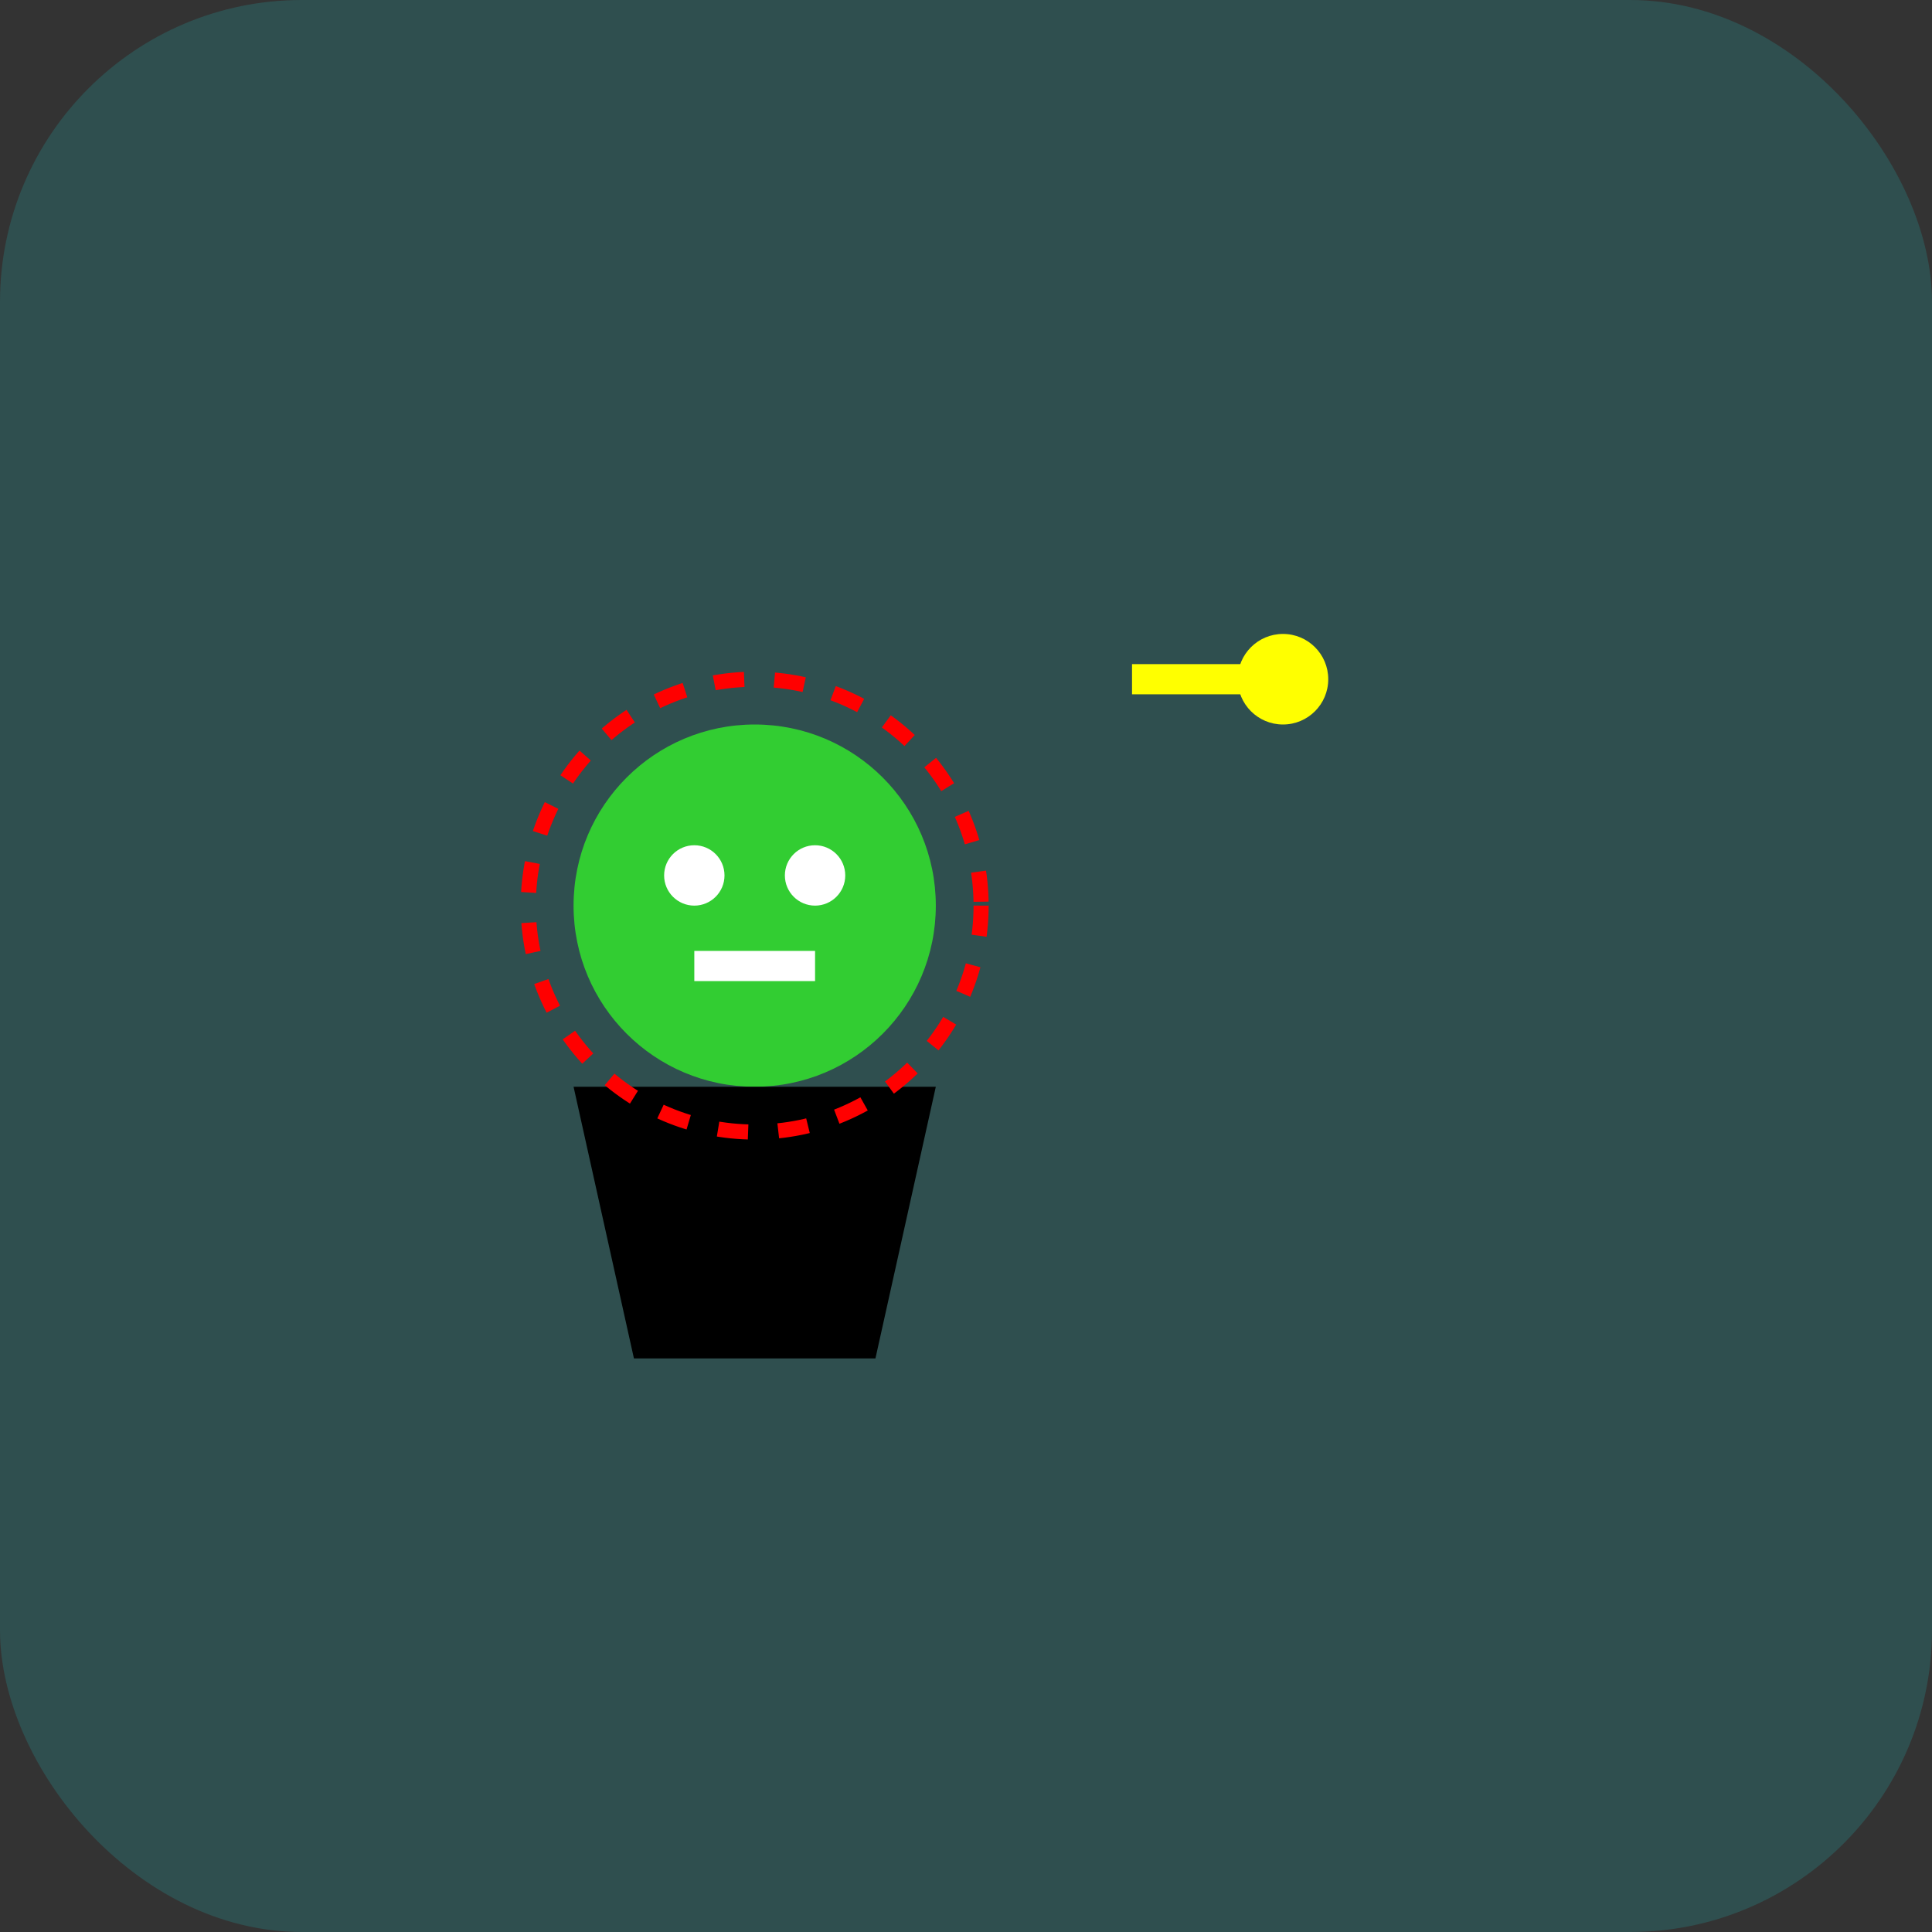 <svg xmlns="http://www.w3.org/2000/svg" width="128" height="128" viewBox="0 0 128 128">
  <rect x="0" y="0" width="128" height="128" fill="#333333" stroke="none"/>
  <!-- 背景 -->
  <rect width="128" height="128" rx="20" fill="#2F4F4F"/>
  <!-- 僵尸 -->
  <circle cx="50" cy="60" r="12" fill="#32CD32"/>
  <path d="M38 72 L62 72 L58 90 L42 90 Z" fill="#000000"/>
  <circle cx="46" cy="58" r="2" fill="#FFFFFF"/>
  <circle cx="54" cy="58" r="2" fill="#FFFFFF"/>
  <path d="M46 64 L54 64" stroke="#FFFFFF" stroke-width="2"/>
  <!-- 子弹 -->
  <circle cx="85" cy="45" r="3" fill="#FFFF00"/>
  <path d="M75 45 L85 45" stroke="#FFFF00" stroke-width="2"/>
  <!-- 目标标记 -->
  <circle cx="50" cy="60" r="15" fill="none" stroke="#FF0000" stroke-width="1" stroke-dasharray="2,2"/>
</svg>